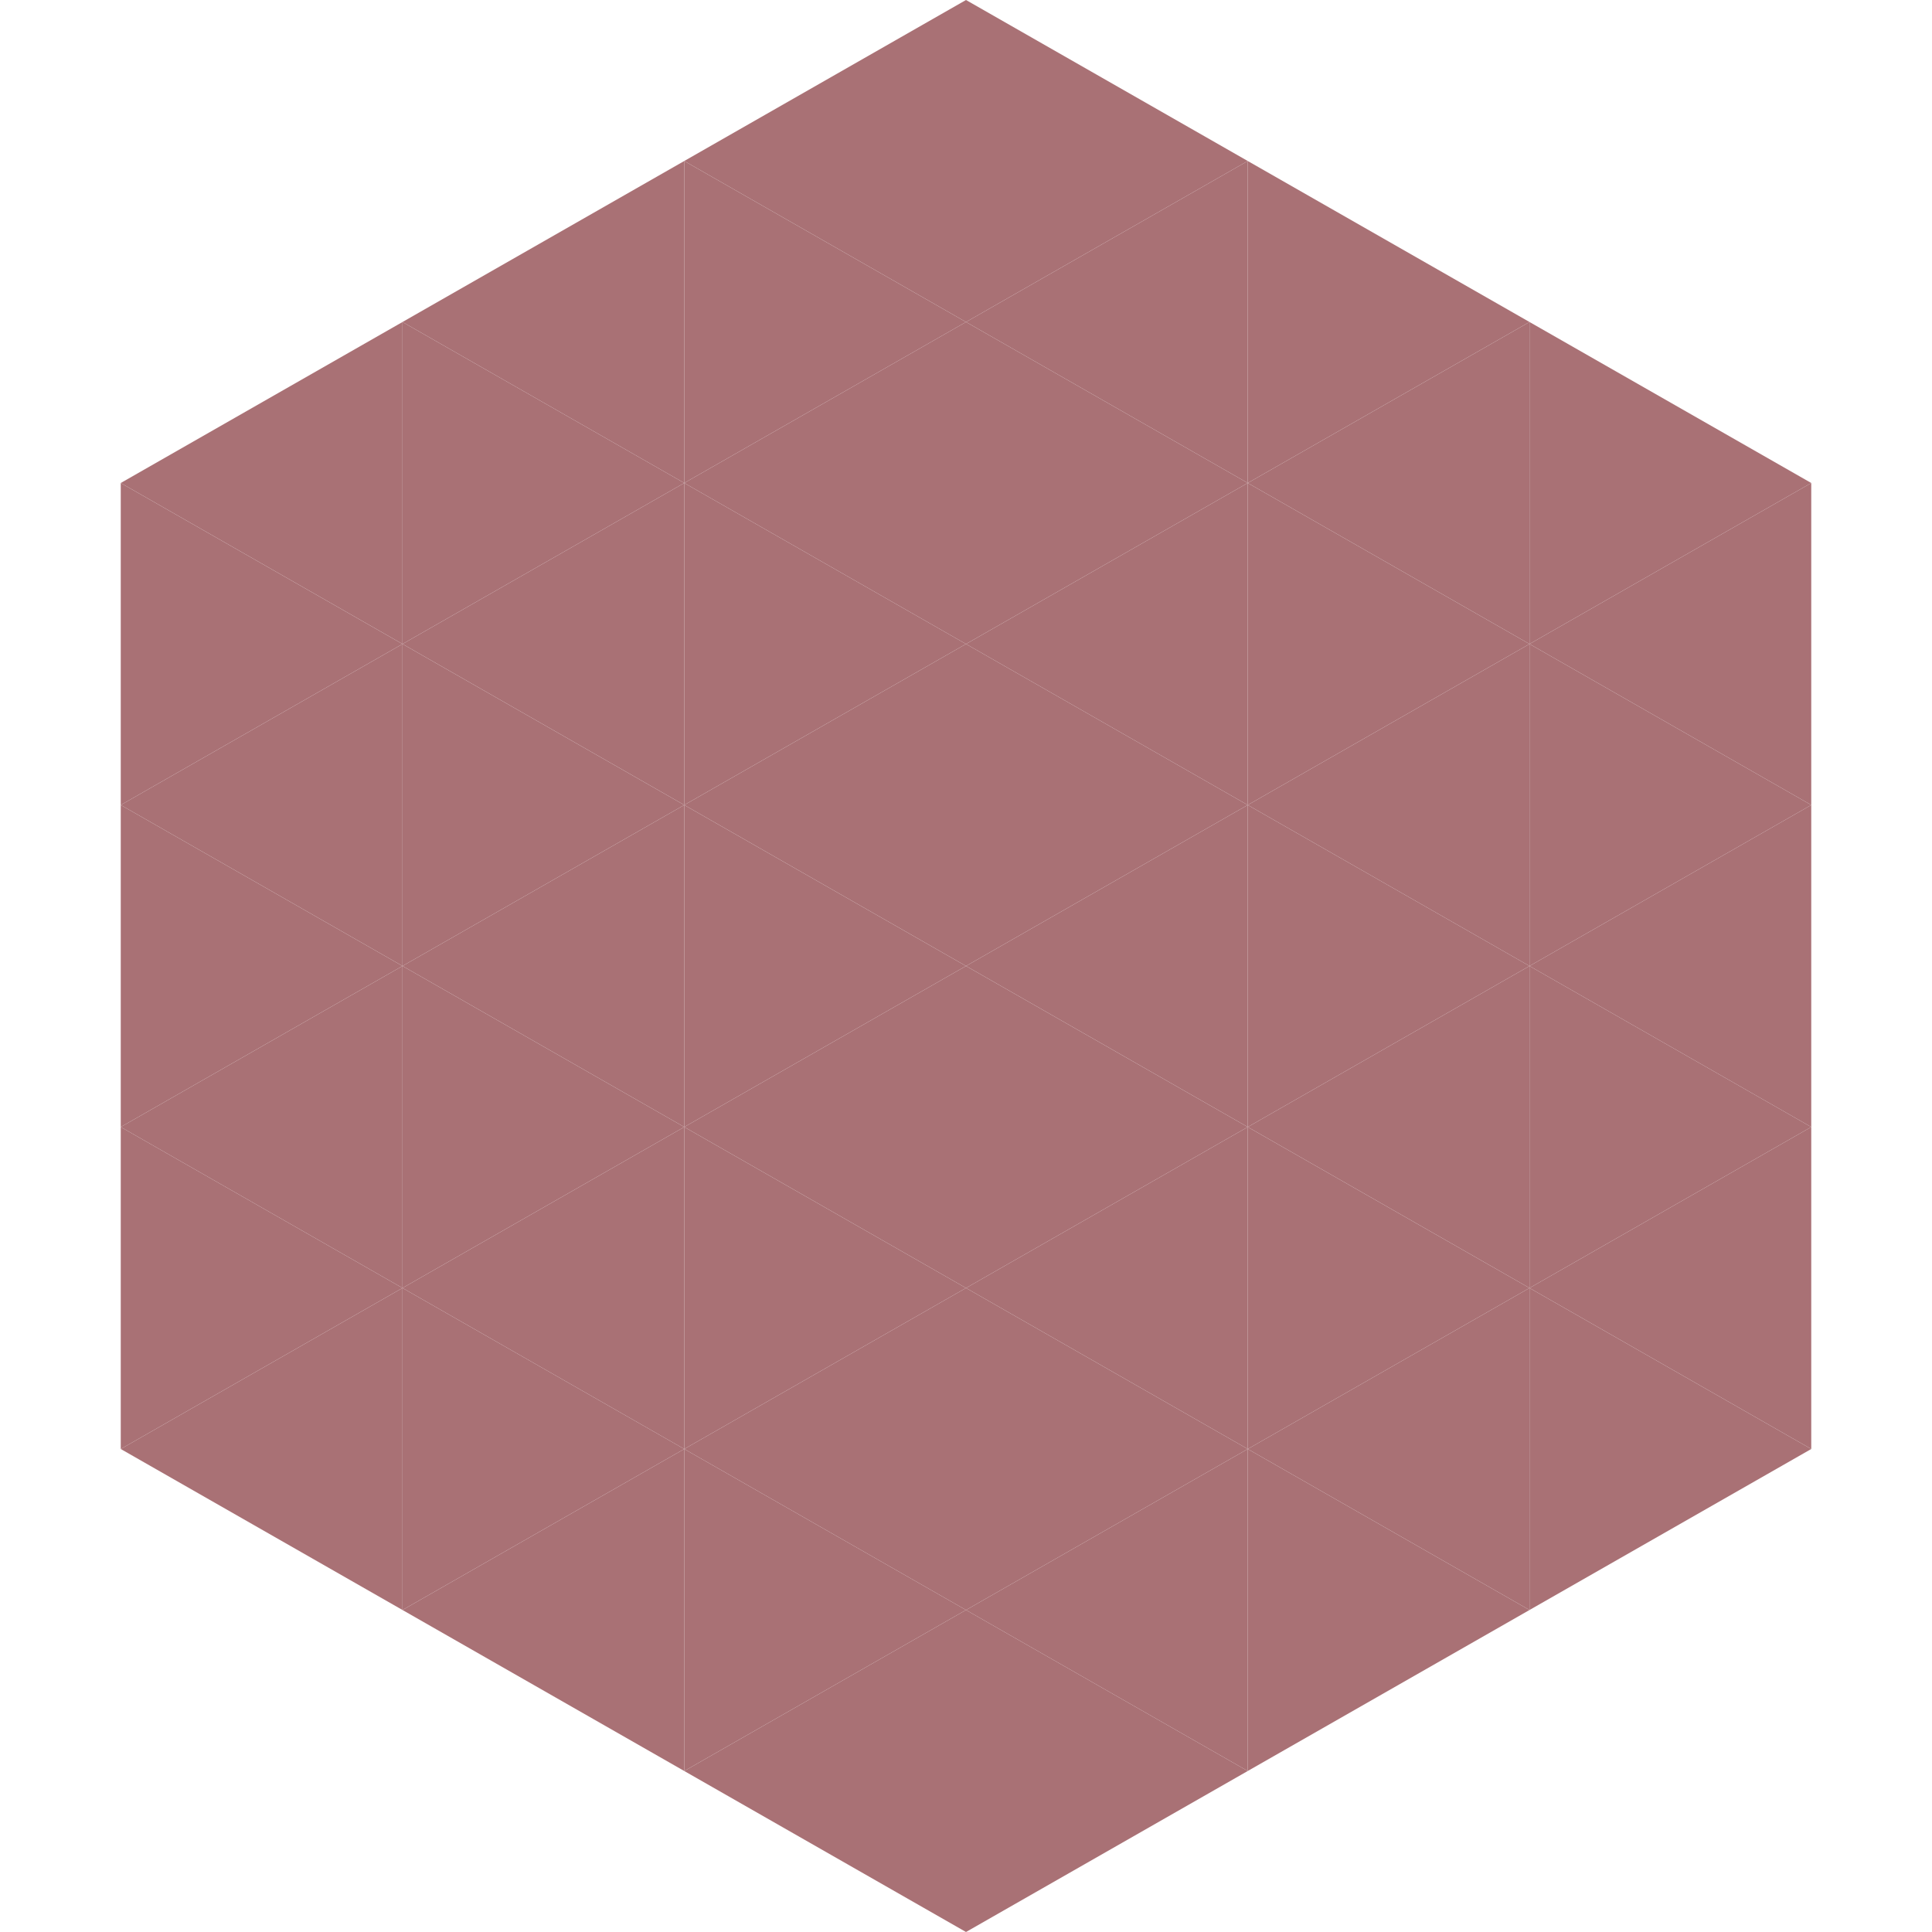 <?xml version="1.0"?>
<!-- Generated by SVGo -->
<svg width="240" height="240"
     xmlns="http://www.w3.org/2000/svg"
     xmlns:xlink="http://www.w3.org/1999/xlink">
<polygon points="50,40 15,60 50,80" style="fill:rgb(169,113,117)" />
<polygon points="190,40 225,60 190,80" style="fill:rgb(169,113,117)" />
<polygon points="15,60 50,80 15,100" style="fill:rgb(169,113,117)" />
<polygon points="225,60 190,80 225,100" style="fill:rgb(169,113,117)" />
<polygon points="50,80 15,100 50,120" style="fill:rgb(169,113,117)" />
<polygon points="190,80 225,100 190,120" style="fill:rgb(169,113,117)" />
<polygon points="15,100 50,120 15,140" style="fill:rgb(169,113,117)" />
<polygon points="225,100 190,120 225,140" style="fill:rgb(169,113,117)" />
<polygon points="50,120 15,140 50,160" style="fill:rgb(169,113,117)" />
<polygon points="190,120 225,140 190,160" style="fill:rgb(169,113,117)" />
<polygon points="15,140 50,160 15,180" style="fill:rgb(169,113,117)" />
<polygon points="225,140 190,160 225,180" style="fill:rgb(169,113,117)" />
<polygon points="50,160 15,180 50,200" style="fill:rgb(169,113,117)" />
<polygon points="190,160 225,180 190,200" style="fill:rgb(169,113,117)" />
<polygon points="15,180 50,200 15,220" style="fill:rgb(255,255,255); fill-opacity:0" />
<polygon points="225,180 190,200 225,220" style="fill:rgb(255,255,255); fill-opacity:0" />
<polygon points="50,0 85,20 50,40" style="fill:rgb(255,255,255); fill-opacity:0" />
<polygon points="190,0 155,20 190,40" style="fill:rgb(255,255,255); fill-opacity:0" />
<polygon points="85,20 50,40 85,60" style="fill:rgb(169,113,117)" />
<polygon points="155,20 190,40 155,60" style="fill:rgb(169,113,117)" />
<polygon points="50,40 85,60 50,80" style="fill:rgb(169,113,117)" />
<polygon points="190,40 155,60 190,80" style="fill:rgb(169,113,117)" />
<polygon points="85,60 50,80 85,100" style="fill:rgb(169,113,117)" />
<polygon points="155,60 190,80 155,100" style="fill:rgb(169,113,117)" />
<polygon points="50,80 85,100 50,120" style="fill:rgb(169,113,117)" />
<polygon points="190,80 155,100 190,120" style="fill:rgb(169,113,117)" />
<polygon points="85,100 50,120 85,140" style="fill:rgb(169,113,117)" />
<polygon points="155,100 190,120 155,140" style="fill:rgb(169,113,117)" />
<polygon points="50,120 85,140 50,160" style="fill:rgb(169,113,117)" />
<polygon points="190,120 155,140 190,160" style="fill:rgb(169,113,117)" />
<polygon points="85,140 50,160 85,180" style="fill:rgb(169,113,117)" />
<polygon points="155,140 190,160 155,180" style="fill:rgb(169,113,117)" />
<polygon points="50,160 85,180 50,200" style="fill:rgb(169,113,117)" />
<polygon points="190,160 155,180 190,200" style="fill:rgb(169,113,117)" />
<polygon points="85,180 50,200 85,220" style="fill:rgb(169,113,117)" />
<polygon points="155,180 190,200 155,220" style="fill:rgb(169,113,117)" />
<polygon points="120,0 85,20 120,40" style="fill:rgb(169,113,117)" />
<polygon points="120,0 155,20 120,40" style="fill:rgb(169,113,117)" />
<polygon points="85,20 120,40 85,60" style="fill:rgb(169,113,117)" />
<polygon points="155,20 120,40 155,60" style="fill:rgb(169,113,117)" />
<polygon points="120,40 85,60 120,80" style="fill:rgb(169,113,117)" />
<polygon points="120,40 155,60 120,80" style="fill:rgb(169,113,117)" />
<polygon points="85,60 120,80 85,100" style="fill:rgb(169,113,117)" />
<polygon points="155,60 120,80 155,100" style="fill:rgb(169,113,117)" />
<polygon points="120,80 85,100 120,120" style="fill:rgb(169,113,117)" />
<polygon points="120,80 155,100 120,120" style="fill:rgb(169,113,117)" />
<polygon points="85,100 120,120 85,140" style="fill:rgb(169,113,117)" />
<polygon points="155,100 120,120 155,140" style="fill:rgb(169,113,117)" />
<polygon points="120,120 85,140 120,160" style="fill:rgb(169,113,117)" />
<polygon points="120,120 155,140 120,160" style="fill:rgb(169,113,117)" />
<polygon points="85,140 120,160 85,180" style="fill:rgb(169,113,117)" />
<polygon points="155,140 120,160 155,180" style="fill:rgb(169,113,117)" />
<polygon points="120,160 85,180 120,200" style="fill:rgb(169,113,117)" />
<polygon points="120,160 155,180 120,200" style="fill:rgb(169,113,117)" />
<polygon points="85,180 120,200 85,220" style="fill:rgb(169,113,117)" />
<polygon points="155,180 120,200 155,220" style="fill:rgb(169,113,117)" />
<polygon points="120,200 85,220 120,240" style="fill:rgb(169,113,117)" />
<polygon points="120,200 155,220 120,240" style="fill:rgb(169,113,117)" />
<polygon points="85,220 120,240 85,260" style="fill:rgb(255,255,255); fill-opacity:0" />
<polygon points="155,220 120,240 155,260" style="fill:rgb(255,255,255); fill-opacity:0" />
</svg>
